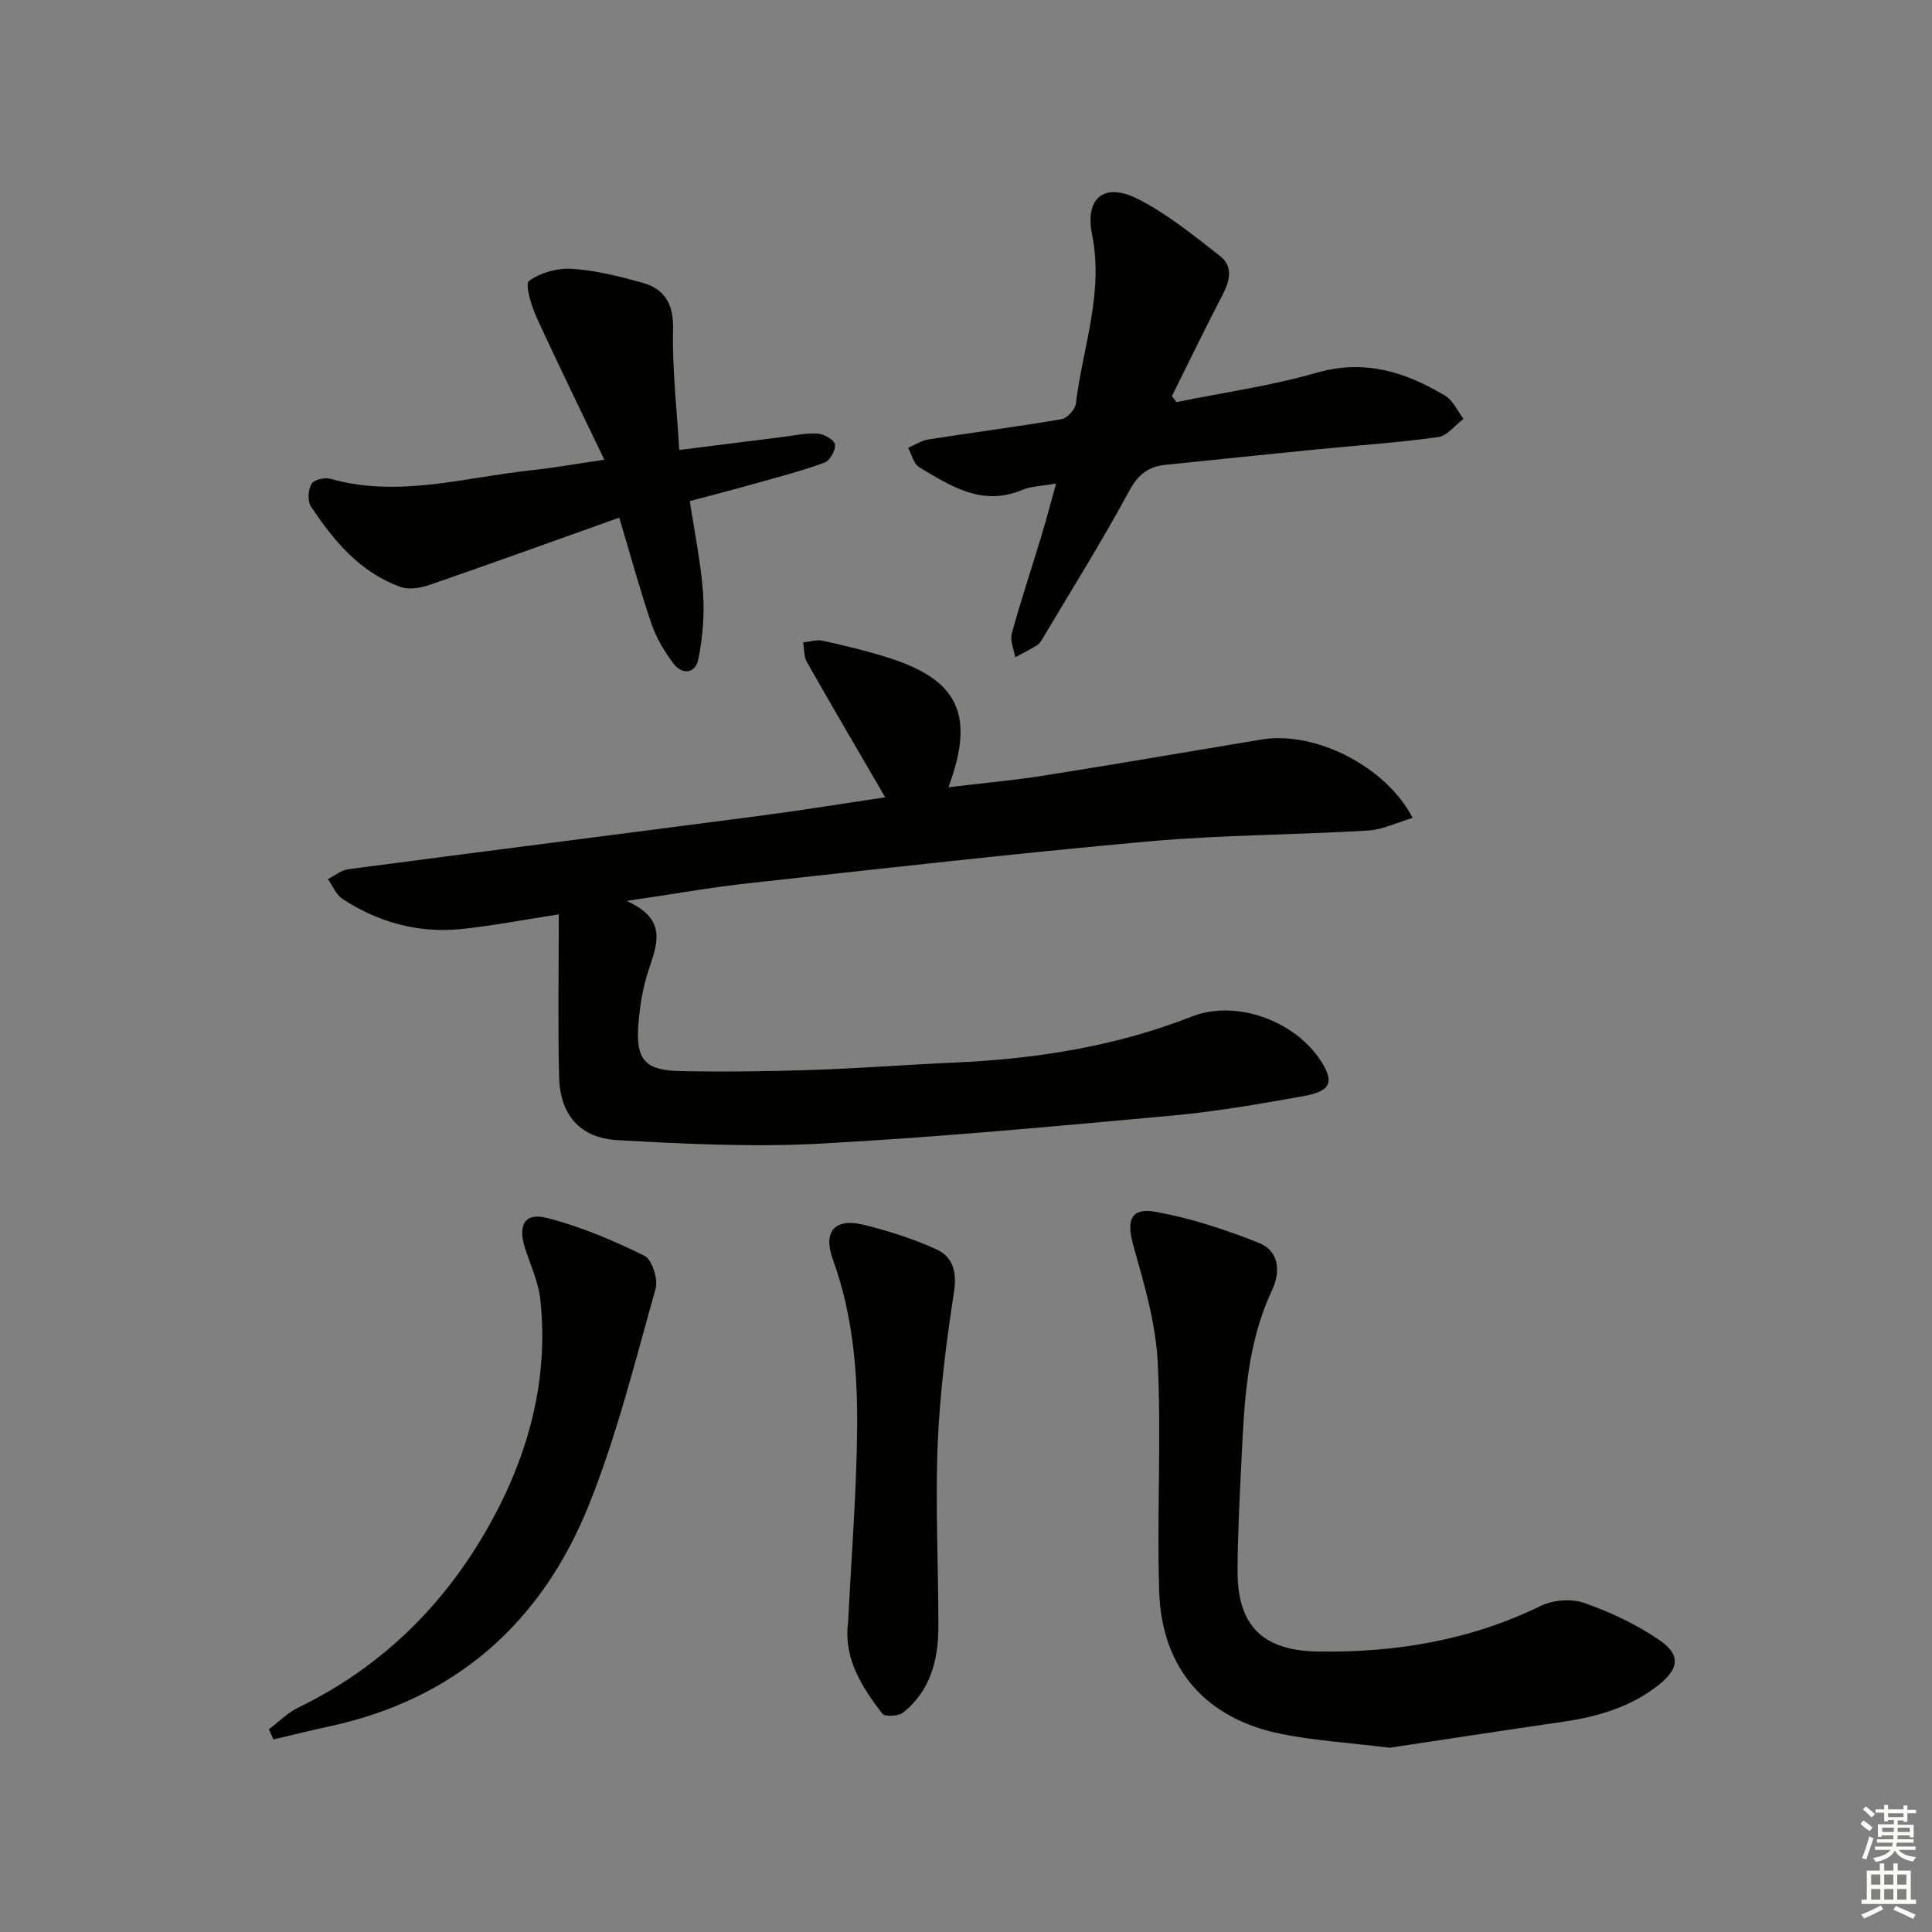 <svg enable-background="new 0 0 400 400" viewBox="0 0 400 400" xmlns="http://www.w3.org/2000/svg"><rect x="0" y="0" width="400" height="400" fill="#808080" stroke="none"/><g fill="#010100"><path d="m115.69 189.31c-7.8 1.2-13.98 2.4-20.21 3.04-8.89.91-17.15-1.39-24.6-6.26-1.32-.86-2.01-2.7-2.99-4.09 1.41-.7 2.76-1.84 4.23-2.04 28.49-3.76 57.01-7.36 85.5-11.1 8.7-1.14 17.36-2.56 25.65-3.79-5.48-9.41-10.91-18.66-16.2-27.98-.65-1.14-.54-2.71-.79-4.08 1.37-.14 2.81-.63 4.08-.35 4.54 1.01 9.07 2.09 13.5 3.49 14.58 4.61 18.07 11.85 12.5 26.84 6.79-.82 13.27-1.39 19.68-2.4 15.08-2.39 30.12-4.99 45.17-7.49 10.98-1.82 25.7 5.49 31.26 16.24-3.22.95-6.21 2.44-9.27 2.62-15.11.9-30.28.89-45.34 2.24-27.62 2.48-55.18 5.63-82.75 8.65-7.88.86-15.7 2.26-25.38 3.68 8.77 3.91 6.19 9.24 4.42 14.74-1.15 3.6-1.75 7.47-2.01 11.25-.47 6.87 1.48 9.07 8.52 9.23 9.15.2 18.33.07 27.48-.23 9.8-.32 19.59-1.09 29.39-1.52 16.88-.75 33.36-3.31 49.2-9.53 9.46-3.72 22.14 1.14 27.25 10.01 2.15 3.74 1.3 5.5-4.11 6.46-8.98 1.6-18 3.19-27.07 4.02-24.32 2.22-48.65 4.5-73.03 5.82-13.92.75-27.95.05-41.9-.72-7.85-.44-11.94-5.3-12.12-13.15-.25-10.95-.06-21.91-.06-33.6z"/><path d="m287.72 361.85c-8.64-1.06-15.62-1.48-22.42-2.85-15.69-3.16-24.78-13.51-25.3-29.51-.51-15.77.47-31.6-.3-47.34-.4-8.12-2.78-16.24-5.02-24.15-1.51-5.33-.66-8.06 4.68-7.09 7.26 1.32 14.41 3.68 21.28 6.42 4.25 1.69 4.52 5.98 2.7 9.85-5.23 11.14-5.72 23.09-6.3 35.02-.37 7.64-.79 15.29-.82 22.94-.04 11.54 5.23 16.64 16.83 16.8 16.02.22 31.4-2.35 45.96-9.46 2.55-1.24 6.35-1.53 8.99-.61 5.41 1.9 10.76 4.42 15.49 7.64 4.58 3.11 4.16 6.01-.2 9.43-5.8 4.55-12.58 6.5-19.74 7.54-12.45 1.81-24.89 3.72-35.83 5.37z"/><path d="m243.56 83.25c9.71-1.97 19.59-3.36 29.09-6.09 9.91-2.84 18.33-.14 26.52 4.74 1.65.98 2.58 3.18 3.84 4.82-1.74 1.31-3.37 3.51-5.26 3.78-8.22 1.14-16.51 1.69-24.77 2.51-10.58 1.05-21.15 2.13-31.72 3.23-3.48.36-5.61 1.97-7.44 5.35-5.6 10.36-11.86 20.35-17.88 30.48-.34.57-.72 1.21-1.25 1.54-1.45.9-2.99 1.65-4.5 2.47-.27-1.65-1.11-3.46-.71-4.93 1.84-6.72 4.06-13.34 6.08-20.01 1.04-3.42 1.94-6.88 3.09-11.02-2.93.52-5.15.53-7.03 1.32-8.27 3.48-14.78-.81-21.31-4.71-1.15-.69-1.56-2.64-2.3-4.01 1.4-.6 2.76-1.51 4.22-1.74 9.18-1.44 18.4-2.63 27.55-4.19 1.17-.2 2.81-2 2.96-3.21 1.42-11.62 5.8-22.87 3.37-34.99-1.54-7.66 2.53-10.9 9.42-7.42 6.14 3.1 11.62 7.59 17.09 11.86 2.77 2.17 1.99 5.19.44 8.14-3.6 6.88-6.97 13.89-10.43 20.85.31.39.62.81.93 1.23z"/><path d="m125.12 95.18c-5-10.45-9.67-19.92-14.05-29.53-1.08-2.37-2.42-6.83-1.54-7.48 2.35-1.73 5.89-2.71 8.86-2.52 4.9.32 9.8 1.55 14.57 2.87 4.72 1.31 6.51 4.45 6.39 9.71-.19 8.08.77 16.19 1.28 24.93 7.5-.95 14.36-1.82 21.22-2.67 2.47-.31 4.97-.86 7.42-.72 1.31.08 3.42 1.27 3.59 2.23.19 1.15-1.02 3.36-2.12 3.76-4.64 1.71-9.46 2.96-14.24 4.31-4.3 1.21-8.63 2.33-13.68 3.68.96 6.43 2.28 12.71 2.74 19.06.32 4.52-.08 9.2-.97 13.65-.59 2.96-3.29 3.4-5.18.89-1.85-2.46-3.51-5.24-4.51-8.14-2.35-6.88-4.26-13.91-6.69-22.04-13.3 4.74-26.18 9.4-39.13 13.88-1.9.66-4.35 1.11-6.13.48-8.39-3-13.85-9.55-18.58-16.68-.73-1.1-.58-3.41.11-4.64.48-.86 2.74-1.42 3.9-1.09 14.04 4 27.7-.27 41.47-1.74 4.58-.48 9.13-1.3 15.27-2.2z"/><path d="m55.67 358.03c2.03-1.52 3.87-3.43 6.11-4.51 17.22-8.35 30.27-21.25 39.49-37.7 8.07-14.39 12.41-30.07 10.59-46.83-.39-3.56-1.99-6.99-3.12-10.45-1.58-4.87-.16-7.56 4.49-6.38 6.96 1.76 13.72 4.66 20.19 7.83 1.58.78 2.88 4.85 2.31 6.85-4.23 14.98-7.99 30.21-13.75 44.61-9.74 24.36-27.53 40.3-53.7 45.96-3.9.84-7.78 1.81-11.67 2.72-.31-.7-.63-1.4-.94-2.1z"/><path d="m175.59 335.87c.67-13.41 1.75-26.82 1.87-40.23.11-11.77-.91-23.51-5-34.8-2.16-5.96.41-8.77 6.54-7.22 5.08 1.28 10.16 2.88 14.91 5.06 3.36 1.55 4.25 4.61 3.61 8.78-1.61 10.44-2.95 20.99-3.38 31.54-.5 12.58.15 25.21.14 37.82-.01 6.87-1.65 13.27-7.33 17.77-.95.75-3.76.88-4.28.2-4.28-5.56-8.05-11.46-7.08-18.92z"/></g><path d="m385.2 377.6.6-.7c.6.4 1.3.9 1.9 1.5l-.6.7c-.8-.5-1.4-1-1.9-1.5zm.3 7.1c.6-1.4 1.1-2.9 1.5-4.5.3.1.6.3.9.4-.5 1.4-1 2.9-1.5 4.4zm.2-10.1.6-.6c.7.5 1.3 1.1 1.9 1.6l-.7.7c-.6-.6-1.2-1.2-1.8-1.7zm8.4-.8h.8v.9h1.8v.7h-1.8v1.8h-.8v-.3h-1.2v.9h3.3v2.6h-.8v-.4h-2.5c0 .3 0 .6-.1.8h3.4v.7h-3.5c0 .3-.1.6-.1.8h4v.7h-3.5c.7.9 1.9 1.3 3.6 1.5-.2.2-.4.5-.6.9-1.9-.3-3.2-1.1-3.8-2.3-.5 1.1-1.8 2-3.9 2.4-.2-.3-.4-.5-.6-.8 1.9-.4 3.1-.9 3.6-1.7h-3.2v-.7h3.5c.1-.2.1-.5.2-.8h-3.3v-.7h3.4c0-.2 0-.5 0-.8h-2.4v.3h-.8v-2.6h3.3v-.9h-1.2v.3h-.8v-1.8h-1.8v-.7h1.8v-.9h.8v.9h3.2zm-4.4 5.5h2.4c0-.3 0-.6 0-.9h-2.4zm1.2-3.1h3.2v-.8h-3.2zm4.4 2.2h-2.4v.9h2.5v-.9z" fill="#fbfcfa"/><path d="m389.2 385.8h.9v1.5h1.9v-1.5h.9v1.5h2.7v6h1.1v.9h-11.3v-.9h1.1v-6h2.7zm.2 8.7.5.8c-1.2.6-2.5 1.3-4 1.9-.2-.3-.3-.6-.6-.8 1.6-.6 3-1.3 4.1-1.9zm-2-4.3h1.9v-2.1h-1.9zm0 3.1h1.9v-2.2h-1.9zm2.7-3.1h1.9v-2.1h-1.9zm0 3.1h1.9v-2.2h-1.9zm2.4 1.3c1.4.6 2.7 1.2 4.1 1.8l-.5.9c-1.5-.7-2.8-1.4-4.1-1.9zm2.2-6.5h-1.9v2.1h1.9zm-1.9 5.2h1.9v-2.2h-1.9z" fill="#fbfcfa"/></svg>